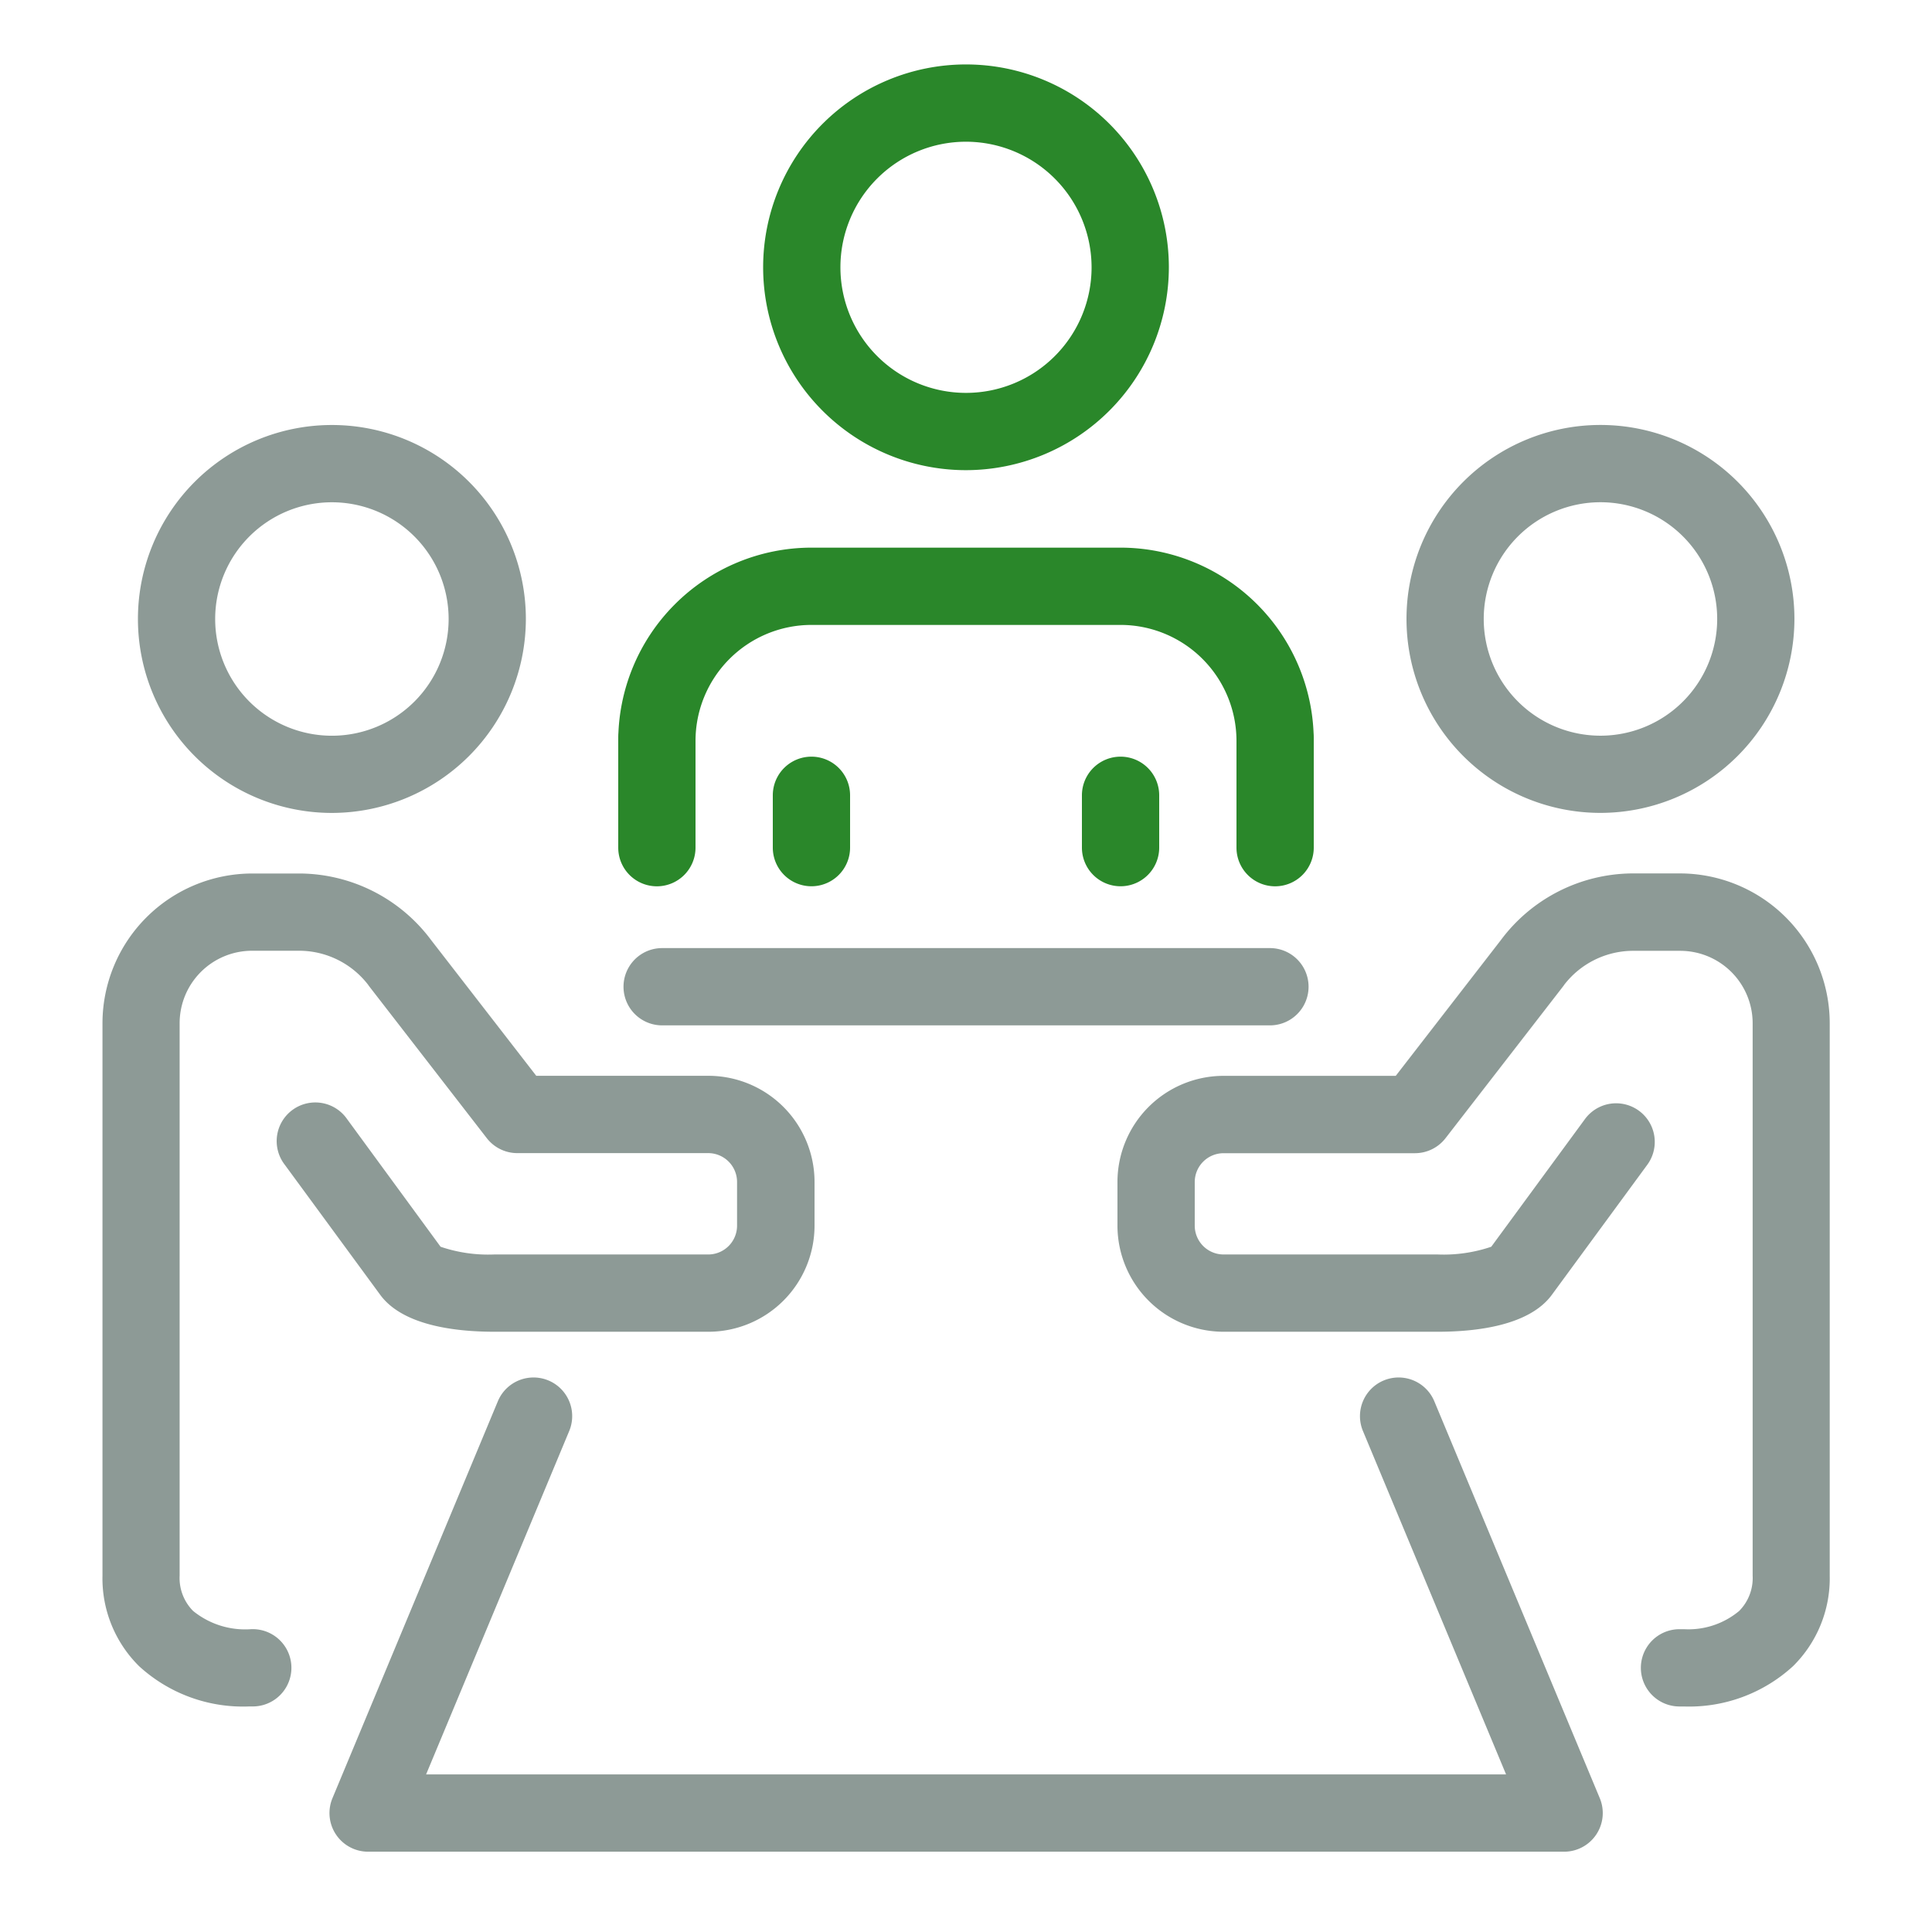 <svg xmlns="http://www.w3.org/2000/svg" xmlns:xlink="http://www.w3.org/1999/xlink" width="48" height="48" viewBox="0 0 48 48">
  <defs>
    <clipPath id="clip-path">
      <rect id="Rectangle_1711" data-name="Rectangle 1711" width="48" height="48" fill="none"/>
    </clipPath>
  </defs>
  <g id="Group_20632" data-name="Group 20632" clip-path="url(#clip-path)">
    <path id="Path_1699" data-name="Path 1699" d="M41.612,57.444H11.9a.96.96,0,0,1-.886-1.33l4.109-9.861a.96.96,0,0,1,1.773.739l-3.556,8.532H40.172l-3.556-8.532a.96.96,0,0,1,1.773-.739L42.5,56.114a.96.96,0,0,1-.886,1.33m2.976-3.608h-.12a.96.96,0,0,1,.022-1.92h.1a1.967,1.967,0,0,0,1.371-.453,1.161,1.161,0,0,0,.335-.878V36.862a1.8,1.8,0,0,0-1.8-1.8h-1.2a2.166,2.166,0,0,0-1.681.843c-.006.01-.013.02-.021.03l-.022.029-2.907,3.754a.961.961,0,0,1-.759.372H33.153a.717.717,0,0,0-.716.717V41.89a.717.717,0,0,0,.716.716H38.47a3.681,3.681,0,0,0,1.334-.192l2.328-3.172a.96.96,0,1,1,1.548,1.136l-2.371,3.231c-.556.758-1.85.917-2.839.917H33.153a2.639,2.639,0,0,1-2.636-2.636V40.805a2.639,2.639,0,0,1,2.636-2.637h4.278L40.039,34.8a4.106,4.106,0,0,1,3.253-1.661h1.2a3.725,3.725,0,0,1,3.721,3.721V50.585a3.067,3.067,0,0,1-.913,2.251,3.821,3.821,0,0,1-2.711,1m-35.667,0a3.821,3.821,0,0,1-2.711-1A3.067,3.067,0,0,1,5.3,50.585V36.862a3.725,3.725,0,0,1,3.721-3.721h1.2A4.1,4.1,0,0,1,13.469,34.8l2.608,3.367h4.278a2.639,2.639,0,0,1,2.636,2.637V41.89a2.639,2.639,0,0,1-2.636,2.636H15.039c-.988,0-2.283-.159-2.839-.918l-2.37-3.23a.96.96,0,1,1,1.547-1.136L13.7,42.414a3.677,3.677,0,0,0,1.334.192h5.316a.716.716,0,0,0,.716-.716V40.805a.717.717,0,0,0-.716-.717H15.607a.96.96,0,0,1-.759-.372l-2.907-3.754-.022-.029c-.008-.01-.014-.02-.021-.03a2.167,2.167,0,0,0-1.681-.843h-1.2a1.8,1.8,0,0,0-1.8,1.8V50.585a1.161,1.161,0,0,0,.335.878A2.05,2.05,0,0,0,9,51.915h.023a.96.96,0,0,1,.022,1.92h-.12m33.592-22.2a4.819,4.819,0,1,1,4.819-4.819,4.824,4.824,0,0,1-4.819,4.819m0-7.718a2.9,2.9,0,1,0,2.9,2.9,2.9,2.9,0,0,0-2.9-2.9M11,31.636a4.819,4.819,0,1,1,4.819-4.819A4.825,4.825,0,0,1,11,31.636m0-7.718a2.9,2.9,0,1,0,2.9,2.9,2.9,2.9,0,0,0-2.9-2.9" transform="translate(-2.754 -11.439)" fill="#8d9a96"/>
    <path id="Path_1700" data-name="Path 1700" d="M48.331,50.992h-15.1a.96.96,0,0,1,0-1.92h15.1a.96.96,0,0,1,0,1.92" transform="translate(-16.78 -25.517)" fill="#8d9a96"/>
    <path id="Path_1701" data-name="Path 1701" d="M44.54,13.415a5.04,5.04,0,1,1,5.04-5.04,5.046,5.046,0,0,1-5.04,5.04m0-8.16a3.12,3.12,0,1,0,3.12,3.12,3.124,3.124,0,0,0-3.12-3.12" transform="translate(-20.54 -1.734)" fill="#2a872a"/>
    <path id="Path_1702" data-name="Path 1702" d="M48.32,34.1a.96.96,0,0,1-.96-.96,2.883,2.883,0,0,0-2.88-2.88H36.8a2.883,2.883,0,0,0-2.88,2.88.96.96,0,1,1-1.92,0,4.805,4.805,0,0,1,4.8-4.8h7.68a4.805,4.805,0,0,1,4.8,4.8.96.96,0,0,1-.96.96" transform="translate(-16.64 -14.734)" fill="#2a872a"/>
    <path id="Path_1703" data-name="Path 1703" d="M40.96,42.386a.96.96,0,0,1-.96-.96v-1.3a.96.96,0,0,1,1.92,0v1.3a.96.96,0,0,1-.96.96" transform="translate(-20.8 -20.367)" fill="#2a872a"/>
    <path id="Path_1704" data-name="Path 1704" d="M56.96,42.386a.96.96,0,0,1-.96-.96v-1.3a.96.96,0,0,1,1.92,0v1.3a.96.96,0,0,1-.96.96" transform="translate(-29.12 -20.367)" fill="#2a872a"/>
    <path id="Path_1705" data-name="Path 1705" d="M64.96,40.914a.96.96,0,0,1-.96-.96V37.295a.96.96,0,1,1,1.92,0v2.659a.96.96,0,0,1-.96.96" transform="translate(-33.28 -18.894)" fill="#2a872a"/>
    <path id="Path_1706" data-name="Path 1706" d="M32.96,40.914a.96.96,0,0,1-.96-.96V37.295a.96.96,0,0,1,1.92,0v2.659a.96.96,0,0,1-.96.96" transform="translate(-16.64 -18.894)" fill="#2a872a"/>
  </g>
</svg>
